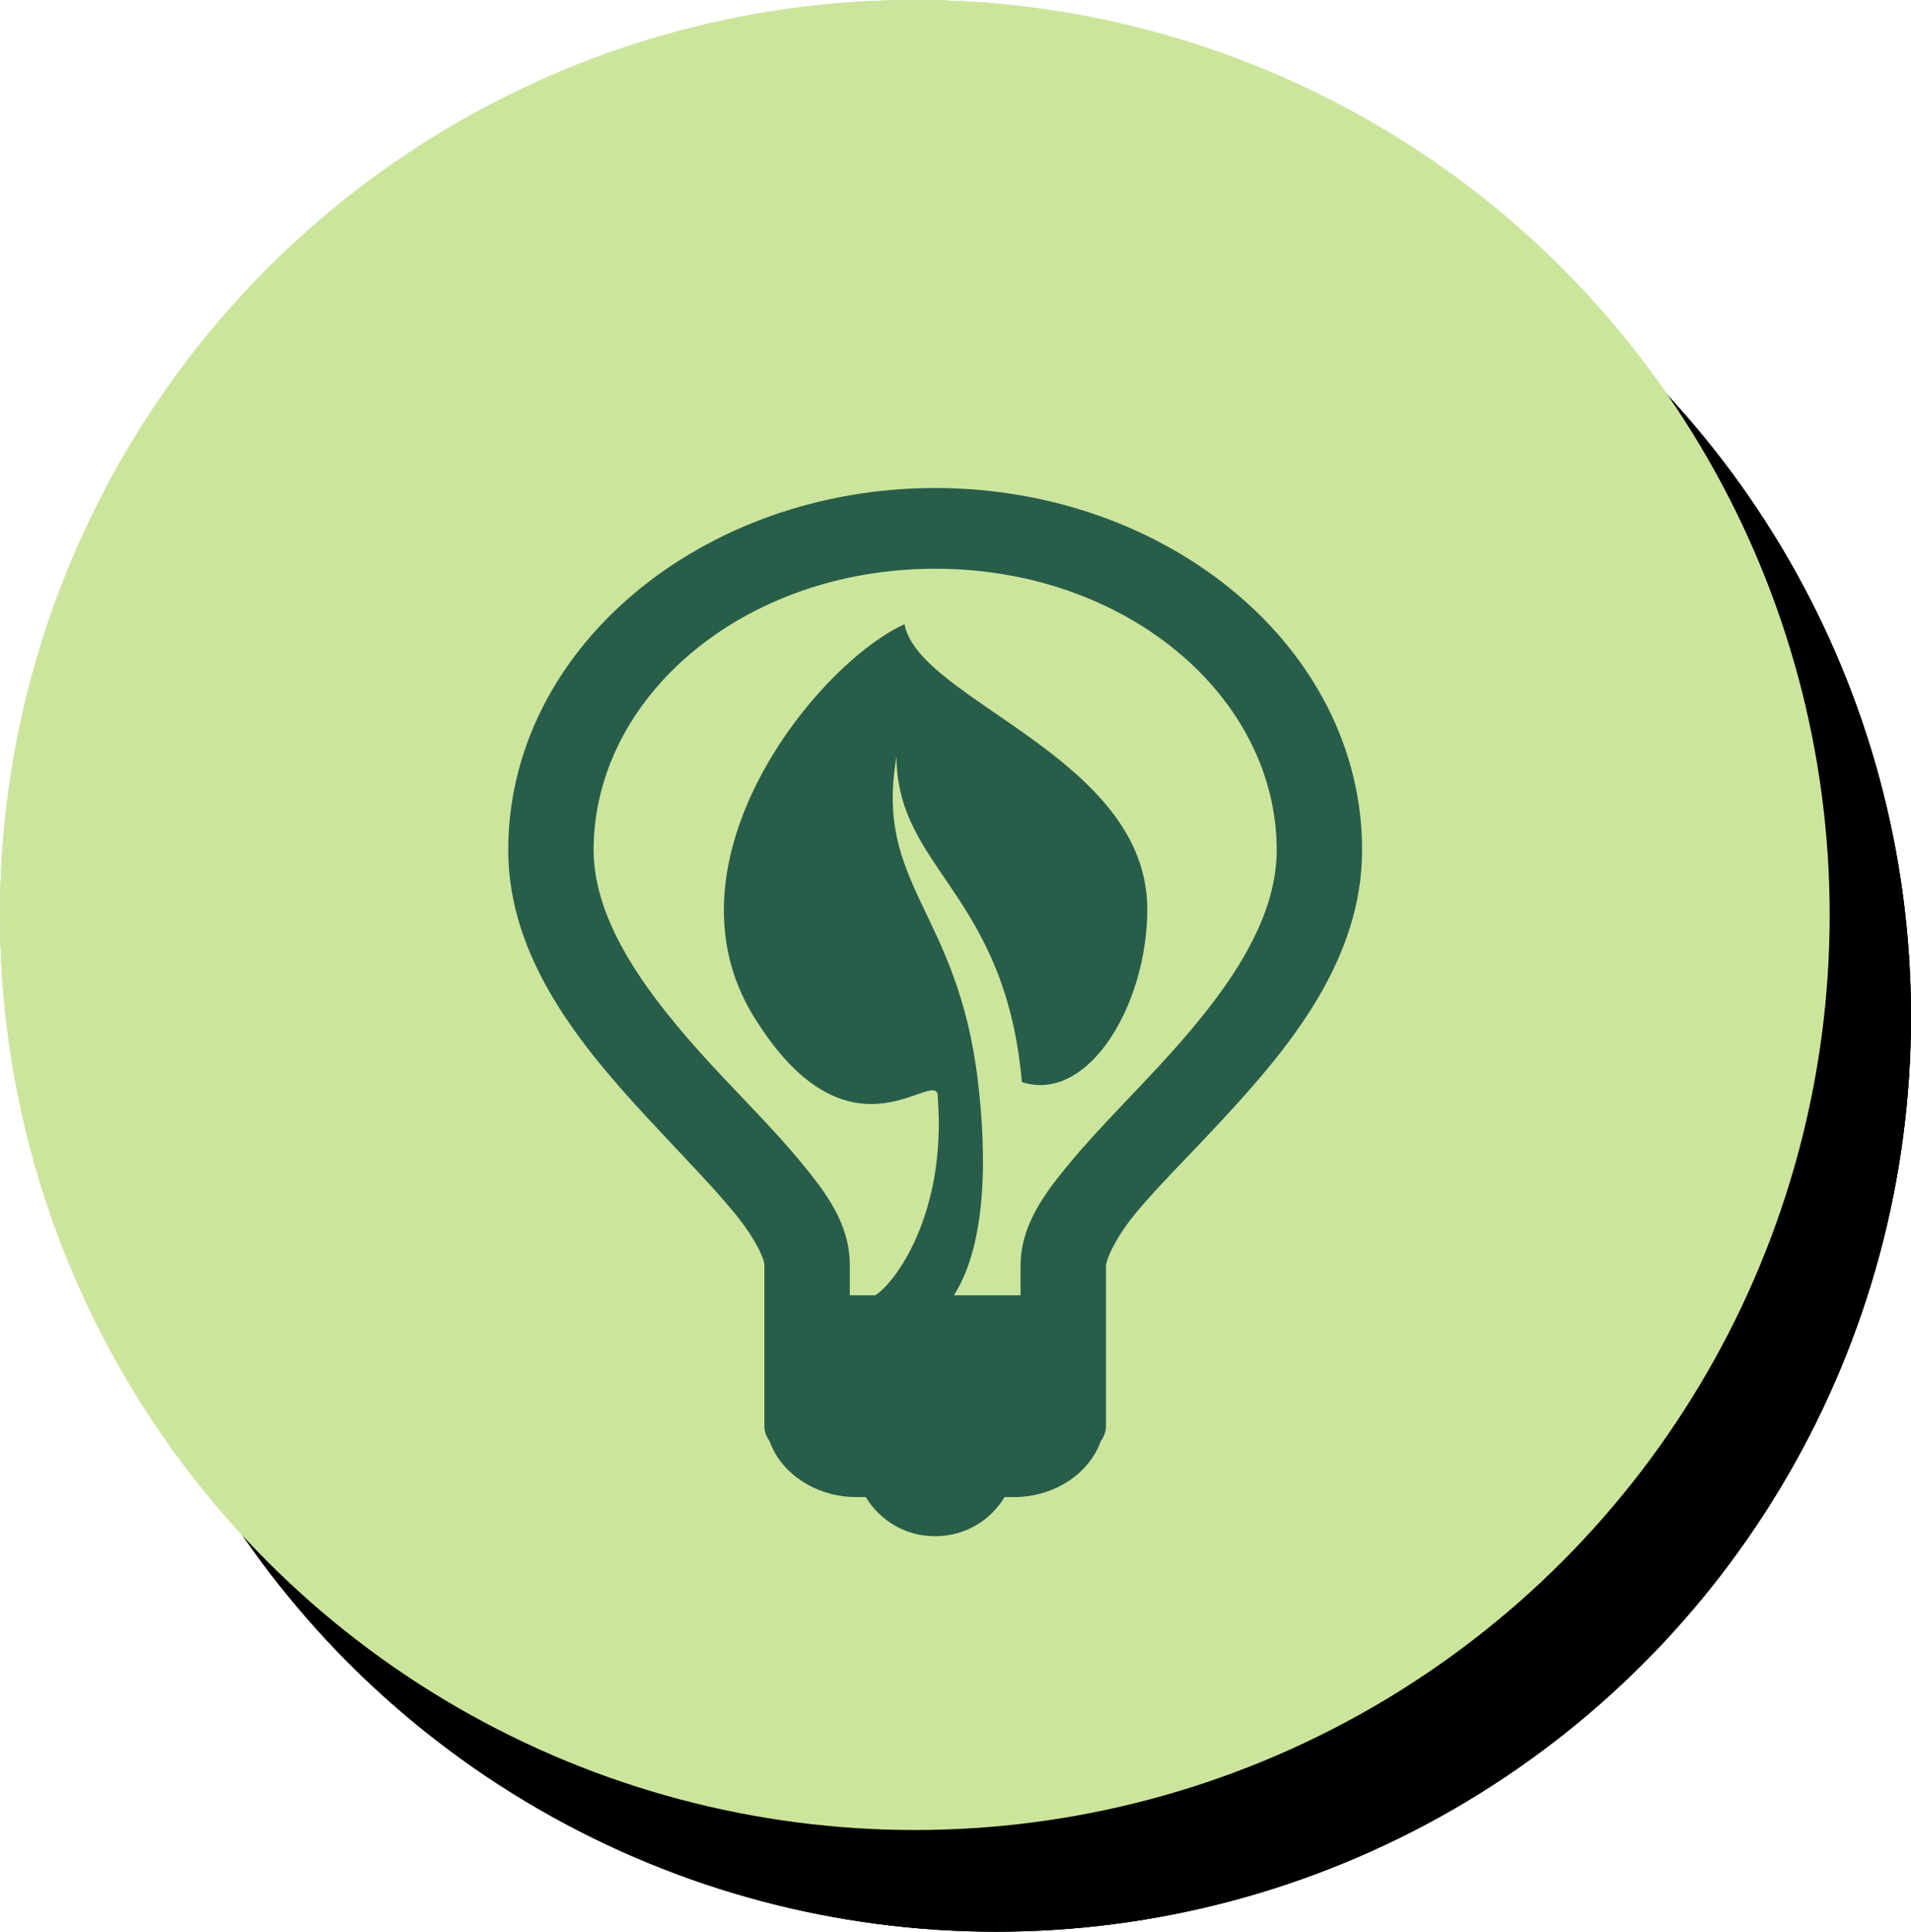 <?xml version="1.0" encoding="UTF-8"?> <svg xmlns="http://www.w3.org/2000/svg" width="94" height="95" viewBox="0 0 94 95" fill="none"> <circle cx="49" cy="50" r="45" fill="#4B6F6B"></circle> <circle cx="45" cy="45" r="45" fill="#CCE59D"></circle> <circle cx="49" cy="50" r="45" fill="black"></circle> <circle cx="45" cy="45" r="45" fill="#CCE59D"></circle> <circle cx="49" cy="50" r="45" fill="black"></circle> <circle cx="45" cy="45" r="45" fill="#CCE59D"></circle> <path d="M46 24C34.557 24 25 31.863 25 41.804C25 47.162 28.601 51.458 31.825 54.955C33.441 56.7 35.008 58.297 36.091 59.608C37.173 60.918 37.6 61.926 37.6 62.213V70.154C37.6 70.441 37.715 70.673 37.862 70.898C38.469 72.557 40.233 73.627 42.128 73.627H42.587C43.277 74.767 44.515 75.551 46 75.551C47.485 75.551 48.723 74.767 49.413 73.627H49.872C51.767 73.627 53.531 72.557 54.138 70.898C54.285 70.673 54.4 70.441 54.4 70.154V62.275C54.4 61.98 54.827 60.91 55.909 59.608C56.992 58.305 58.567 56.762 60.175 55.017C63.399 51.535 67 47.224 67 41.804C67 31.863 57.443 24 46 24ZM46 27.97C55.442 27.97 62.8 34.29 62.8 41.804C62.8 45.503 60.093 49.093 57.025 52.412C55.491 54.071 53.908 55.645 52.628 57.188C51.348 58.731 50.2 60.267 50.2 62.275V63.702H46.919C47.805 62.337 48.838 59.367 48.1 53.156C47.099 44.758 43.006 43.564 44.097 37.213C44.121 42.758 49.445 43.913 50.266 53.218C53.547 54.273 56.434 49.395 56.434 44.719C56.434 37.229 45.204 34.476 44.491 30.7C40.225 32.63 32.334 42.3 37.075 49.992C41.923 57.863 46.246 52.148 46.131 54.025C46.558 59.678 44.031 63.113 43.047 63.702H41.8V62.213C41.8 60.205 40.652 58.677 39.372 57.126C38.092 55.575 36.517 54.017 34.975 52.35C31.899 49.008 29.2 45.402 29.2 41.804C29.2 34.29 36.558 27.97 46 27.97Z" fill="#285D49"></path> </svg> 